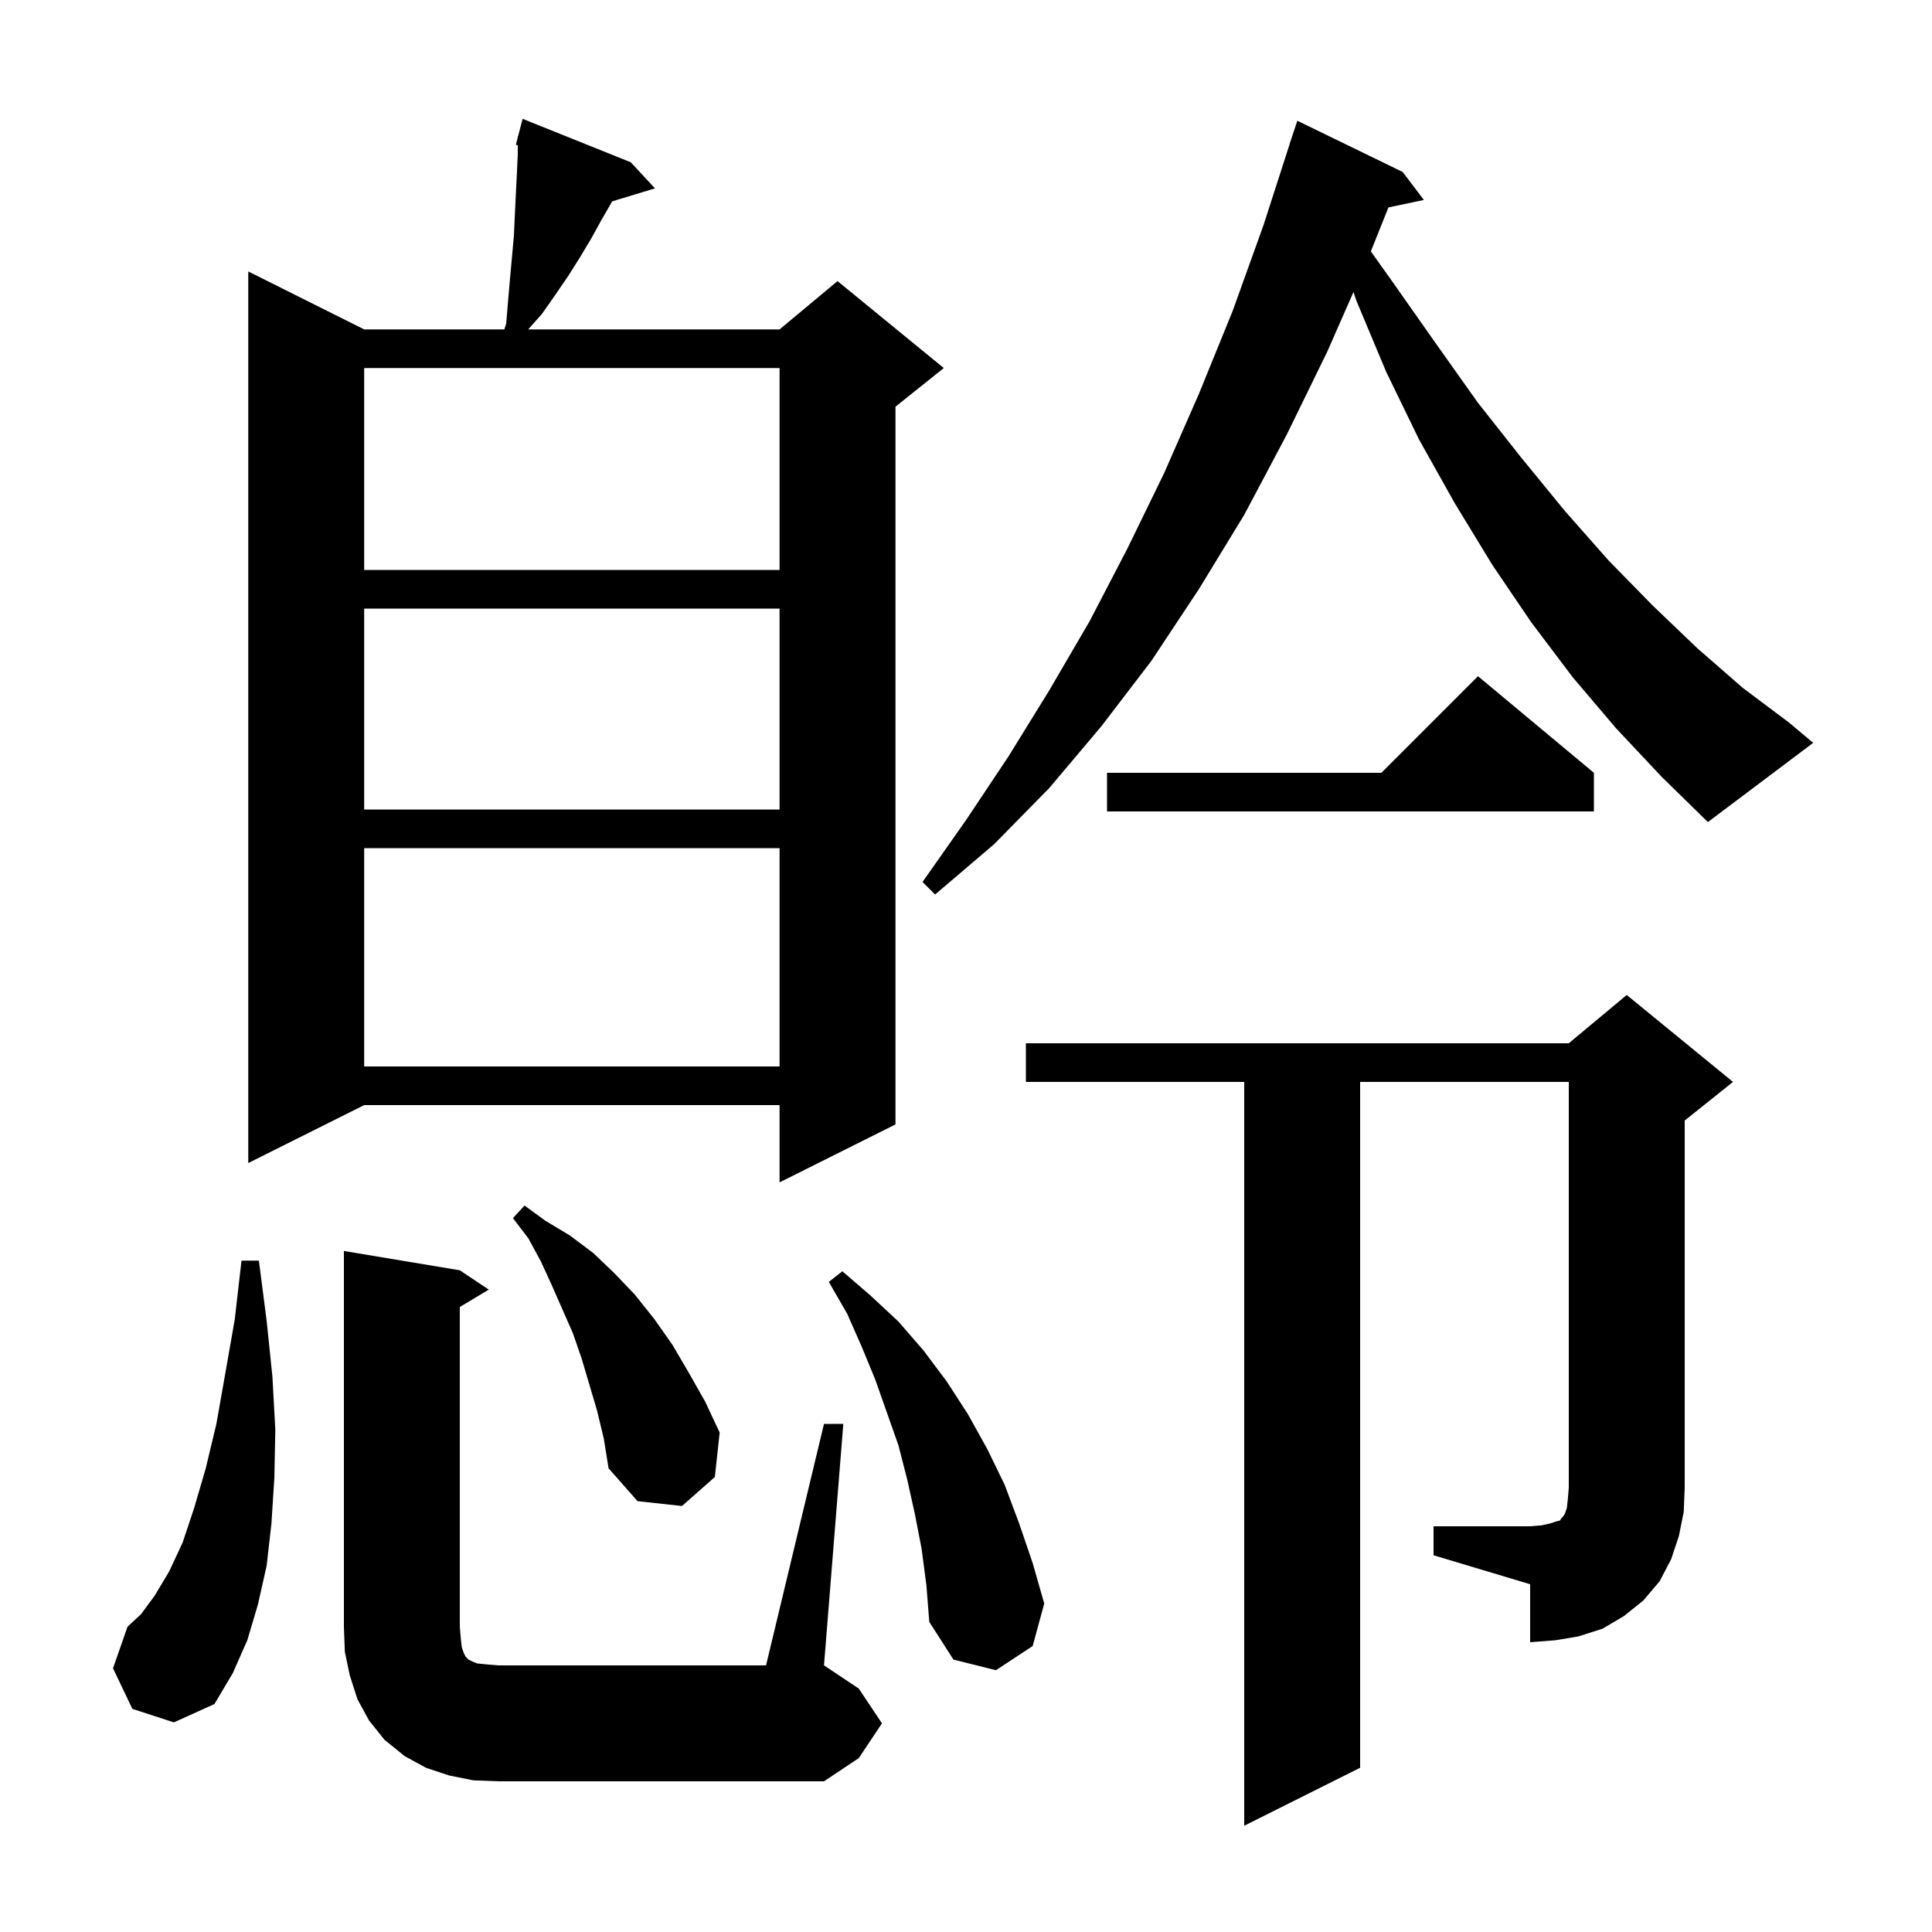<svg xmlns="http://www.w3.org/2000/svg" xmlns:xlink="http://www.w3.org/1999/xlink" version="1.1" baseProfile="full" viewBox="0 0 200 200" width="200" height="200"><g fill="currentColor"><path d="M 85.3 147.4 L 87.3 147.4 L 85.3 172.4 L 88.9 174.8 L 91.3 178.4 L 88.9 182.0 L 85.3 184.4 L 51.6 184.4 L 49.0 184.3 L 46.5 183.8 L 44.1 183.0 L 41.9 181.8 L 39.8 180.1 L 38.2 178.1 L 37.0 175.9 L 36.2 173.4 L 35.7 171.0 L 35.6 168.4 L 35.6 129.5 L 47.6 131.5 L 50.6 133.5 L 47.6 135.3 L 47.6 168.4 L 47.7 169.6 L 47.8 170.5 L 48.0 171.1 L 48.2 171.5 L 48.5 171.8 L 48.9 172.0 L 49.4 172.2 L 50.4 172.3 L 51.6 172.4 L 79.3 172.4 Z M 13.7 176.9 L 11.7 172.7 L 13.2 168.4 L 14.6 167.1 L 16.0 165.2 L 17.5 162.7 L 18.9 159.7 L 20.1 156.1 L 21.3 152.0 L 22.4 147.4 L 23.3 142.3 L 24.3 136.6 L 25.0 130.5 L 26.8 130.5 L 27.6 136.7 L 28.2 142.5 L 28.5 148.0 L 28.4 153.0 L 28.1 157.7 L 27.6 162.1 L 26.7 166.1 L 25.6 169.8 L 24.1 173.2 L 22.2 176.4 L 18.0 178.3 Z M 95.4 160.3 L 94.7 156.7 L 93.9 153.1 L 93.0 149.6 L 90.6 142.8 L 89.2 139.4 L 87.7 136.0 L 85.8 132.7 L 87.2 131.6 L 90.1 134.1 L 93.0 136.8 L 95.6 139.8 L 98.0 143.0 L 100.2 146.4 L 102.2 150.0 L 104.0 153.7 L 105.5 157.7 L 106.9 161.8 L 108.1 166.0 L 106.9 170.4 L 103.1 172.9 L 98.7 171.8 L 96.2 167.9 L 95.9 164.1 Z M 148.4 158.0 L 158.4 158.0 L 159.6 157.9 L 160.5 157.7 L 161.1 157.5 L 161.5 157.4 L 161.6 157.2 L 161.8 157.0 L 162.0 156.7 L 162.2 156.1 L 162.3 155.2 L 162.4 154.0 L 162.4 112.0 L 140.8 112.0 L 140.8 183.0 L 128.8 189.0 L 128.8 112.0 L 106.2 112.0 L 106.2 108.0 L 162.4 108.0 L 168.4 103.0 L 179.4 112.0 L 174.4 116.0 L 174.4 154.0 L 174.3 156.5 L 173.8 159.0 L 173.0 161.4 L 171.8 163.7 L 170.1 165.7 L 168.1 167.3 L 165.9 168.6 L 163.4 169.4 L 161.0 169.8 L 158.4 170.0 L 158.4 164.0 L 148.4 161.0 Z M 61.8 146.0 L 60.2 140.6 L 59.3 138.0 L 57.1 133.0 L 56.0 130.6 L 54.7 128.2 L 53.1 126.1 L 54.3 124.8 L 56.5 126.4 L 59.0 127.9 L 61.4 129.7 L 63.6 131.8 L 65.7 134.0 L 67.7 136.5 L 69.6 139.2 L 71.3 142.1 L 73.0 145.1 L 74.5 148.3 L 74.0 152.9 L 70.6 155.9 L 66.0 155.4 L 63.0 152.0 L 62.5 148.9 Z M 65.3 16.8 L 67.8 19.5 L 63.375 20.843 L 62.3 22.7 L 61.2 24.7 L 60.0 26.7 L 58.8 28.6 L 57.5 30.5 L 56.1 32.5 L 54.678 34.1 L 80.7 34.1 L 86.7 29.1 L 97.7 38.1 L 92.7 42.1 L 92.7 116.4 L 80.7 122.4 L 80.7 114.4 L 37.7 114.4 L 25.7 120.4 L 25.7 28.1 L 37.7 34.1 L 52.209 34.1 L 52.4 33.5 L 52.6 31.1 L 52.8 28.8 L 53.2 24.4 L 53.3 22.2 L 53.4 20.1 L 53.5 18.1 L 53.6 16.0 L 53.6 15.03 L 53.4 15.0 L 53.6 14.229 L 53.6 14.1 L 53.631 14.107 L 54.1 12.3 Z M 37.7 87.8 L 37.7 110.4 L 80.7 110.4 L 80.7 87.8 Z M 167.3 75.4 L 162.8 70.1 L 158.5 64.4 L 154.5 58.5 L 150.6 52.1 L 146.9 45.5 L 143.5 38.5 L 140.4 31.1 L 140.113 30.228 L 137.4 36.4 L 133.2 45.0 L 128.8 53.3 L 124.1 61.0 L 119.2 68.4 L 114.0 75.2 L 108.6 81.6 L 102.9 87.4 L 96.8 92.6 L 95.5 91.3 L 100.0 84.9 L 104.4 78.3 L 108.6 71.5 L 112.8 64.3 L 116.7 56.8 L 120.5 49.0 L 124.1 40.8 L 127.6 32.2 L 130.8 23.3 L 133.509 14.902 L 133.5 14.9 L 134.3 12.5 L 145.2 17.8 L 147.4 20.7 L 143.731 21.472 L 141.91 26.025 L 144.1 29.1 L 148.6 35.5 L 153.0 41.7 L 157.5 47.4 L 162.0 52.9 L 166.5 58.0 L 171.1 62.7 L 175.7 67.1 L 180.4 71.2 L 185.2 74.8 L 187.7 76.9 L 176.8 85.1 L 172.0 80.4 Z M 165.0 80.0 L 165.0 84.0 L 114.6 84.0 L 114.6 80.0 L 143.0 80.0 L 153.0 70.0 Z M 37.7 63.0 L 37.7 83.8 L 80.7 83.8 L 80.7 63.0 Z M 37.7 38.1 L 37.7 59.0 L 80.7 59.0 L 80.7 38.1 Z "/></g></svg>